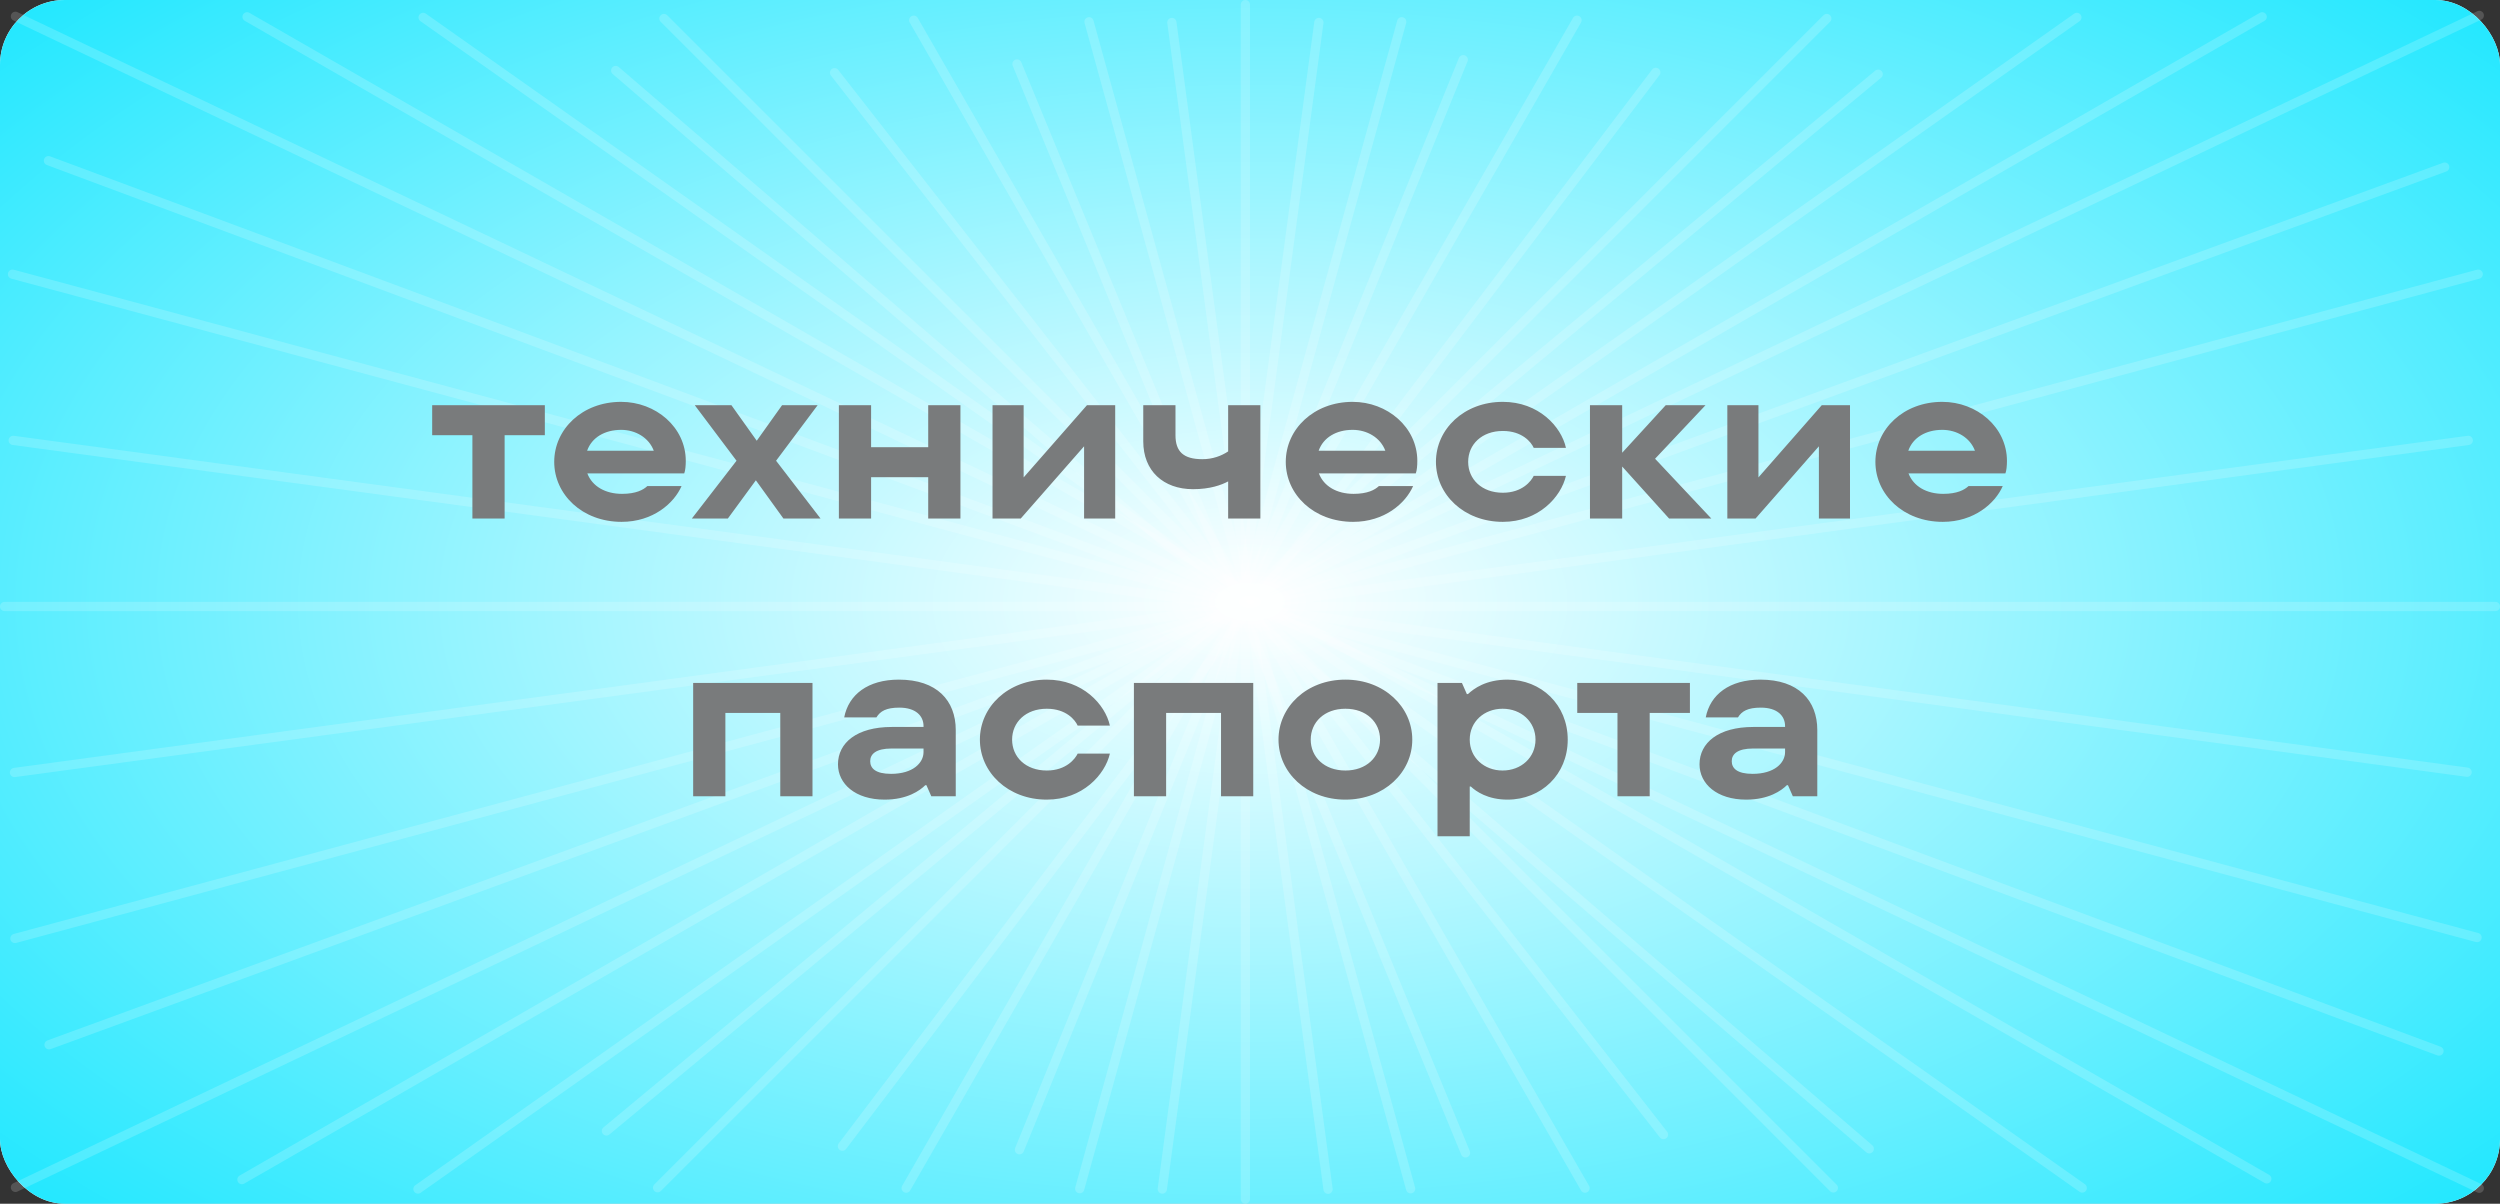 <?xml version="1.0" encoding="UTF-8"?> <svg xmlns="http://www.w3.org/2000/svg" width="270" height="130" viewBox="0 0 270 130" fill="none"><rect x="0" y="0" width="270" height="130" fill="#333333" stroke="none"/> <rect width="270" height="130" rx="7" fill="white"></rect> <rect width="270" height="130" rx="7" fill="url(#paint0_diamond_226_7914)"></rect> <line x1="1.666" y1="1.763" x2="267.763" y2="128.334" stroke="white" stroke-opacity="0.17" stroke-linecap="round"></line> <line x1="71.707" y1="2" x2="198" y2="128.293" stroke="white" stroke-opacity="0.17" stroke-linecap="round"></line> <line x1="45.697" y1="1.88" x2="224.88" y2="128.303" stroke="white" stroke-opacity="0.17" stroke-linecap="round"></line> <line x1="0.5" y1="-0.5" x2="219.793" y2="-0.5" transform="matrix(-0.817 0.577 0.577 0.817 225 2)" stroke="white" stroke-opacity="0.17" stroke-linecap="round"></line> <line x1="98.683" y1="2.184" x2="171.184" y2="128.317" stroke="white" stroke-opacity="0.17" stroke-linecap="round"></line> <line x1="90.132" y1="7.853" x2="179.656" y2="122.532" stroke="white" stroke-opacity="0.17" stroke-linecap="round"></line> <line x1="178.823" y1="7.816" x2="90.98" y2="123.788" stroke="white" stroke-opacity="0.17" stroke-linecap="round"></line> <line x1="0.5" y1="-0.5" x2="145.986" y2="-0.5" transform="matrix(-0.498 0.867 0.867 0.498 171 2)" stroke="white" stroke-opacity="0.17" stroke-linecap="round"></line> <line x1="117.615" y1="2.349" x2="152.349" y2="128.385" stroke="white" stroke-opacity="0.17" stroke-linecap="round"></line> <line x1="0.5" y1="-0.5" x2="131.235" y2="-0.5" transform="matrix(-0.266 0.964 0.964 0.266 152 2)" stroke="white" stroke-opacity="0.17" stroke-linecap="round"></line> <line x1="0.5" y1="-0.5" x2="179.105" y2="-0.5" transform="matrix(-0.707 0.707 0.707 0.707 198 2)" stroke="white" stroke-opacity="0.17" stroke-linecap="round"></line> <line x1="0.5" y1="-0.5" x2="179.105" y2="-0.5" transform="matrix(-0.769 0.639 0.639 0.769 203.547 8.078)" stroke="white" stroke-opacity="0.17" stroke-linecap="round"></line> <line x1="0.5" y1="-0.5" x2="179.105" y2="-0.5" transform="matrix(0.758 0.652 0.652 -0.758 66.445 6.912)" stroke="white" stroke-opacity="0.17" stroke-linecap="round"></line> <line x1="267.763" y1="1.666" x2="1.666" y2="128.237" stroke="white" stroke-opacity="0.17" stroke-linecap="round"></line> <line x1="267.647" y1="29.613" x2="1.613" y2="101.353" stroke="white" stroke-opacity="0.17" stroke-linecap="round"></line> <line x1="0.5" y1="-0.5" x2="276.038" y2="-0.5" transform="matrix(0.966 0.26 0.26 -0.966 1 29)" stroke="white" stroke-opacity="0.17" stroke-linecap="round"></line> <line x1="0.5" y1="-0.5" x2="276.038" y2="-0.5" transform="matrix(0.937 0.349 0.349 -0.937 4.938 16.71)" stroke="white" stroke-opacity="0.17" stroke-linecap="round"></line> <line x1="26.683" y1="1.816" x2="244.816" y2="127.317" stroke="white" stroke-opacity="0.17" stroke-linecap="round"></line> <line x1="0.5" y1="-0.5" x2="252.16" y2="-0.5" transform="matrix(-0.867 0.499 0.499 0.867 245 2)" stroke="white" stroke-opacity="0.17" stroke-linecap="round"></line> <line x1="0.5" y1="-0.5" x2="276.038" y2="-0.5" transform="matrix(0.939 -0.344 -0.344 -0.939 4.656 112.537)" stroke="white" stroke-opacity="0.17" stroke-linecap="round"></line> <line x1="266.572" y1="47.562" x2="1.563" y2="83.428" stroke="white" stroke-opacity="0.17" stroke-linecap="round"></line> <line x1="0.5" y1="-0.5" x2="267.925" y2="-0.5" transform="matrix(0.991 0.134 0.134 -0.991 1 47)" stroke="white" stroke-opacity="0.17" stroke-linecap="round"></line> <line x1="134.5" y1="0.5" x2="134.5" y2="129.5" stroke="white" stroke-opacity="0.17" stroke-linecap="round"></line> <line x1="126.562" y1="2.429" x2="143.429" y2="128.438" stroke="white" stroke-opacity="0.17" stroke-linecap="round"></line> <line x1="0.5" y1="-0.5" x2="127.633" y2="-0.5" transform="matrix(-0.133 0.991 0.991 0.133 143 2)" stroke="white" stroke-opacity="0.17" stroke-linecap="round"></line> <line x1="0.5" y1="-0.5" x2="127.633" y2="-0.5" transform="matrix(-0.377 0.926 0.926 0.377 158.68 6.172)" stroke="white" stroke-opacity="0.17" stroke-linecap="round"></line> <line x1="0.5" y1="-0.5" x2="127.633" y2="-0.5" transform="matrix(0.381 0.925 0.925 -0.381 110.109 6.259)" stroke="white" stroke-opacity="0.17" stroke-linecap="round"></line> <line x1="269.5" y1="65.5" x2="0.5" y2="65.5" stroke="white" stroke-opacity="0.17" stroke-linecap="round"></line> <path d="M54.499 56V47H58.843V43.76H46.675V47H51.019V56H54.499ZM74.064 49.784C74.064 46.136 70.824 43.4 67.08 43.4C62.88 43.4 59.856 46.352 59.856 49.88C59.856 53.408 62.88 56.36 67.128 56.36C70.512 56.36 72.792 54.368 73.608 52.496H69.912C69.48 52.904 68.688 53.336 67.176 53.336C65.376 53.336 63.96 52.52 63.432 51.128H73.896C74.016 50.84 74.064 50.264 74.064 49.784ZM67.08 46.424C68.64 46.424 70.08 47.264 70.608 48.68H63.408C63.912 47.24 65.328 46.424 67.08 46.424ZM83.817 49.76L88.305 43.76H84.465L81.729 47.6L78.993 43.76H75.033L79.545 49.76L74.721 56H78.609L81.633 51.872L84.609 56H88.617L83.817 49.76ZM100.247 48.296H94.079V43.76H90.599V56H94.079V51.536H100.247V56H103.727V43.76H100.247V48.296ZM110.553 51.56V43.76H107.193V56H110.241L117.081 48.2V56H120.441V43.76H117.393L110.553 51.56ZM132.64 48.752C131.92 49.232 130.984 49.592 129.856 49.592C127.816 49.592 126.952 48.776 126.952 47V43.76H123.472V47.672C123.472 50.84 125.632 52.832 128.848 52.832C130.696 52.832 131.92 52.376 132.64 51.992V56H136.12V43.76H132.64V48.752ZM153.071 49.784C153.071 46.136 149.831 43.4 146.087 43.4C141.887 43.4 138.863 46.352 138.863 49.88C138.863 53.408 141.887 56.36 146.135 56.36C149.519 56.36 151.799 54.368 152.615 52.496H148.919C148.487 52.904 147.695 53.336 146.183 53.336C144.383 53.336 142.967 52.52 142.439 51.128H152.903C153.023 50.84 153.071 50.264 153.071 49.784ZM146.087 46.424C147.647 46.424 149.087 47.264 149.615 48.68H142.415C142.919 47.24 144.335 46.424 146.087 46.424ZM162.306 56.36C166.17 56.36 168.594 53.672 169.122 51.392H165.642C165.378 51.944 164.418 53.216 162.306 53.216C160.026 53.216 158.562 51.752 158.562 49.88C158.562 48.008 160.026 46.544 162.306 46.544C164.418 46.544 165.378 47.768 165.642 48.368H169.122C168.618 46.064 166.17 43.4 162.306 43.4C158.106 43.4 155.082 46.352 155.082 49.88C155.082 53.408 158.106 56.36 162.306 56.36ZM178.748 49.544L184.196 43.76H179.9L175.196 48.896V43.76H171.716V56H175.196V50.384L180.26 56H184.82L178.748 49.544ZM189.912 51.56V43.76H186.552V56H189.6L196.44 48.2V56H199.8V43.76H196.752L189.912 51.56ZM216.751 49.784C216.751 46.136 213.511 43.4 209.767 43.4C205.567 43.4 202.543 46.352 202.543 49.88C202.543 53.408 205.567 56.36 209.815 56.36C213.199 56.36 215.479 54.368 216.295 52.496H212.599C212.167 52.904 211.375 53.336 209.863 53.336C208.063 53.336 206.647 52.52 206.119 51.128H216.583C216.703 50.84 216.751 50.264 216.751 49.784ZM209.767 46.424C211.327 46.424 212.767 47.264 213.295 48.68H206.095C206.599 47.24 208.015 46.424 209.767 46.424ZM78.341 86V77H84.269V86H87.749V73.76H74.861V86H78.341ZM97.077 73.4C93.741 73.4 91.653 75.008 91.173 77.48H94.653C95.061 76.808 95.709 76.424 97.125 76.424C98.901 76.424 99.741 77.312 99.741 78.416V78.512H96.309C92.517 78.512 90.501 80.24 90.501 82.544C90.501 84.656 92.373 86.36 95.541 86.36C97.989 86.36 99.357 85.376 99.933 84.8H100.053L100.581 86H103.221V78.848C103.221 75.656 101.181 73.4 97.077 73.4ZM96.237 83.576C94.557 83.576 93.981 82.976 93.981 82.208C93.981 81.44 94.605 80.84 96.285 80.84H99.741V81.224C99.741 82.4 98.589 83.576 96.237 83.576ZM113.052 86.36C116.916 86.36 119.34 83.672 119.868 81.392H116.388C116.124 81.944 115.164 83.216 113.052 83.216C110.772 83.216 109.308 81.752 109.308 79.88C109.308 78.008 110.772 76.544 113.052 76.544C115.164 76.544 116.124 77.768 116.388 78.368H119.868C119.364 76.064 116.916 73.4 113.052 73.4C108.852 73.4 105.828 76.352 105.828 79.88C105.828 83.408 108.852 86.36 113.052 86.36ZM125.942 86V77H131.87V86H135.35V73.76H122.462V86H125.942ZM145.302 86.36C149.502 86.36 152.526 83.408 152.526 79.88C152.526 76.352 149.502 73.4 145.302 73.4C141.102 73.4 138.078 76.352 138.078 79.88C138.078 83.408 141.102 86.36 145.302 86.36ZM145.302 83.216C143.022 83.216 141.558 81.752 141.558 79.88C141.558 78.008 143.022 76.544 145.302 76.544C147.582 76.544 149.046 78.008 149.046 79.88C149.046 81.752 147.582 83.216 145.302 83.216ZM158.731 90.32V84.944H158.851C159.403 85.472 160.675 86.36 162.811 86.36C166.459 86.36 169.315 83.648 169.315 79.88C169.315 76.112 166.459 73.4 162.811 73.4C160.483 73.4 159.187 74.36 158.539 74.96H158.419L157.891 73.76H155.251V90.32H158.731ZM162.283 83.216C160.291 83.216 158.731 81.824 158.731 79.88C158.731 77.936 160.291 76.544 162.283 76.544C164.275 76.544 165.835 77.936 165.835 79.88C165.835 81.824 164.275 83.216 162.283 83.216ZM178.167 86V77H182.511V73.76H170.343V77H174.687V86H178.167ZM190.124 73.4C186.788 73.4 184.7 75.008 184.22 77.48H187.7C188.108 76.808 188.756 76.424 190.172 76.424C191.948 76.424 192.788 77.312 192.788 78.416V78.512H189.356C185.564 78.512 183.548 80.24 183.548 82.544C183.548 84.656 185.42 86.36 188.588 86.36C191.036 86.36 192.404 85.376 192.98 84.8H193.1L193.628 86H196.268V78.848C196.268 75.656 194.228 73.4 190.124 73.4ZM189.284 83.576C187.604 83.576 187.028 82.976 187.028 82.208C187.028 81.44 187.652 80.84 189.332 80.84H192.788V81.224C192.788 82.4 191.636 83.576 189.284 83.576Z" fill="#797B7C"></path> <defs> <radialGradient id="paint0_diamond_226_7914" cx="0" cy="0" r="1" gradientUnits="userSpaceOnUse" gradientTransform="translate(135 65) rotate(90) scale(205 379)"> <stop stop-color="white"></stop> <stop offset="0.552" stop-color="#00E4FF"></stop> </radialGradient> </defs> </svg> 